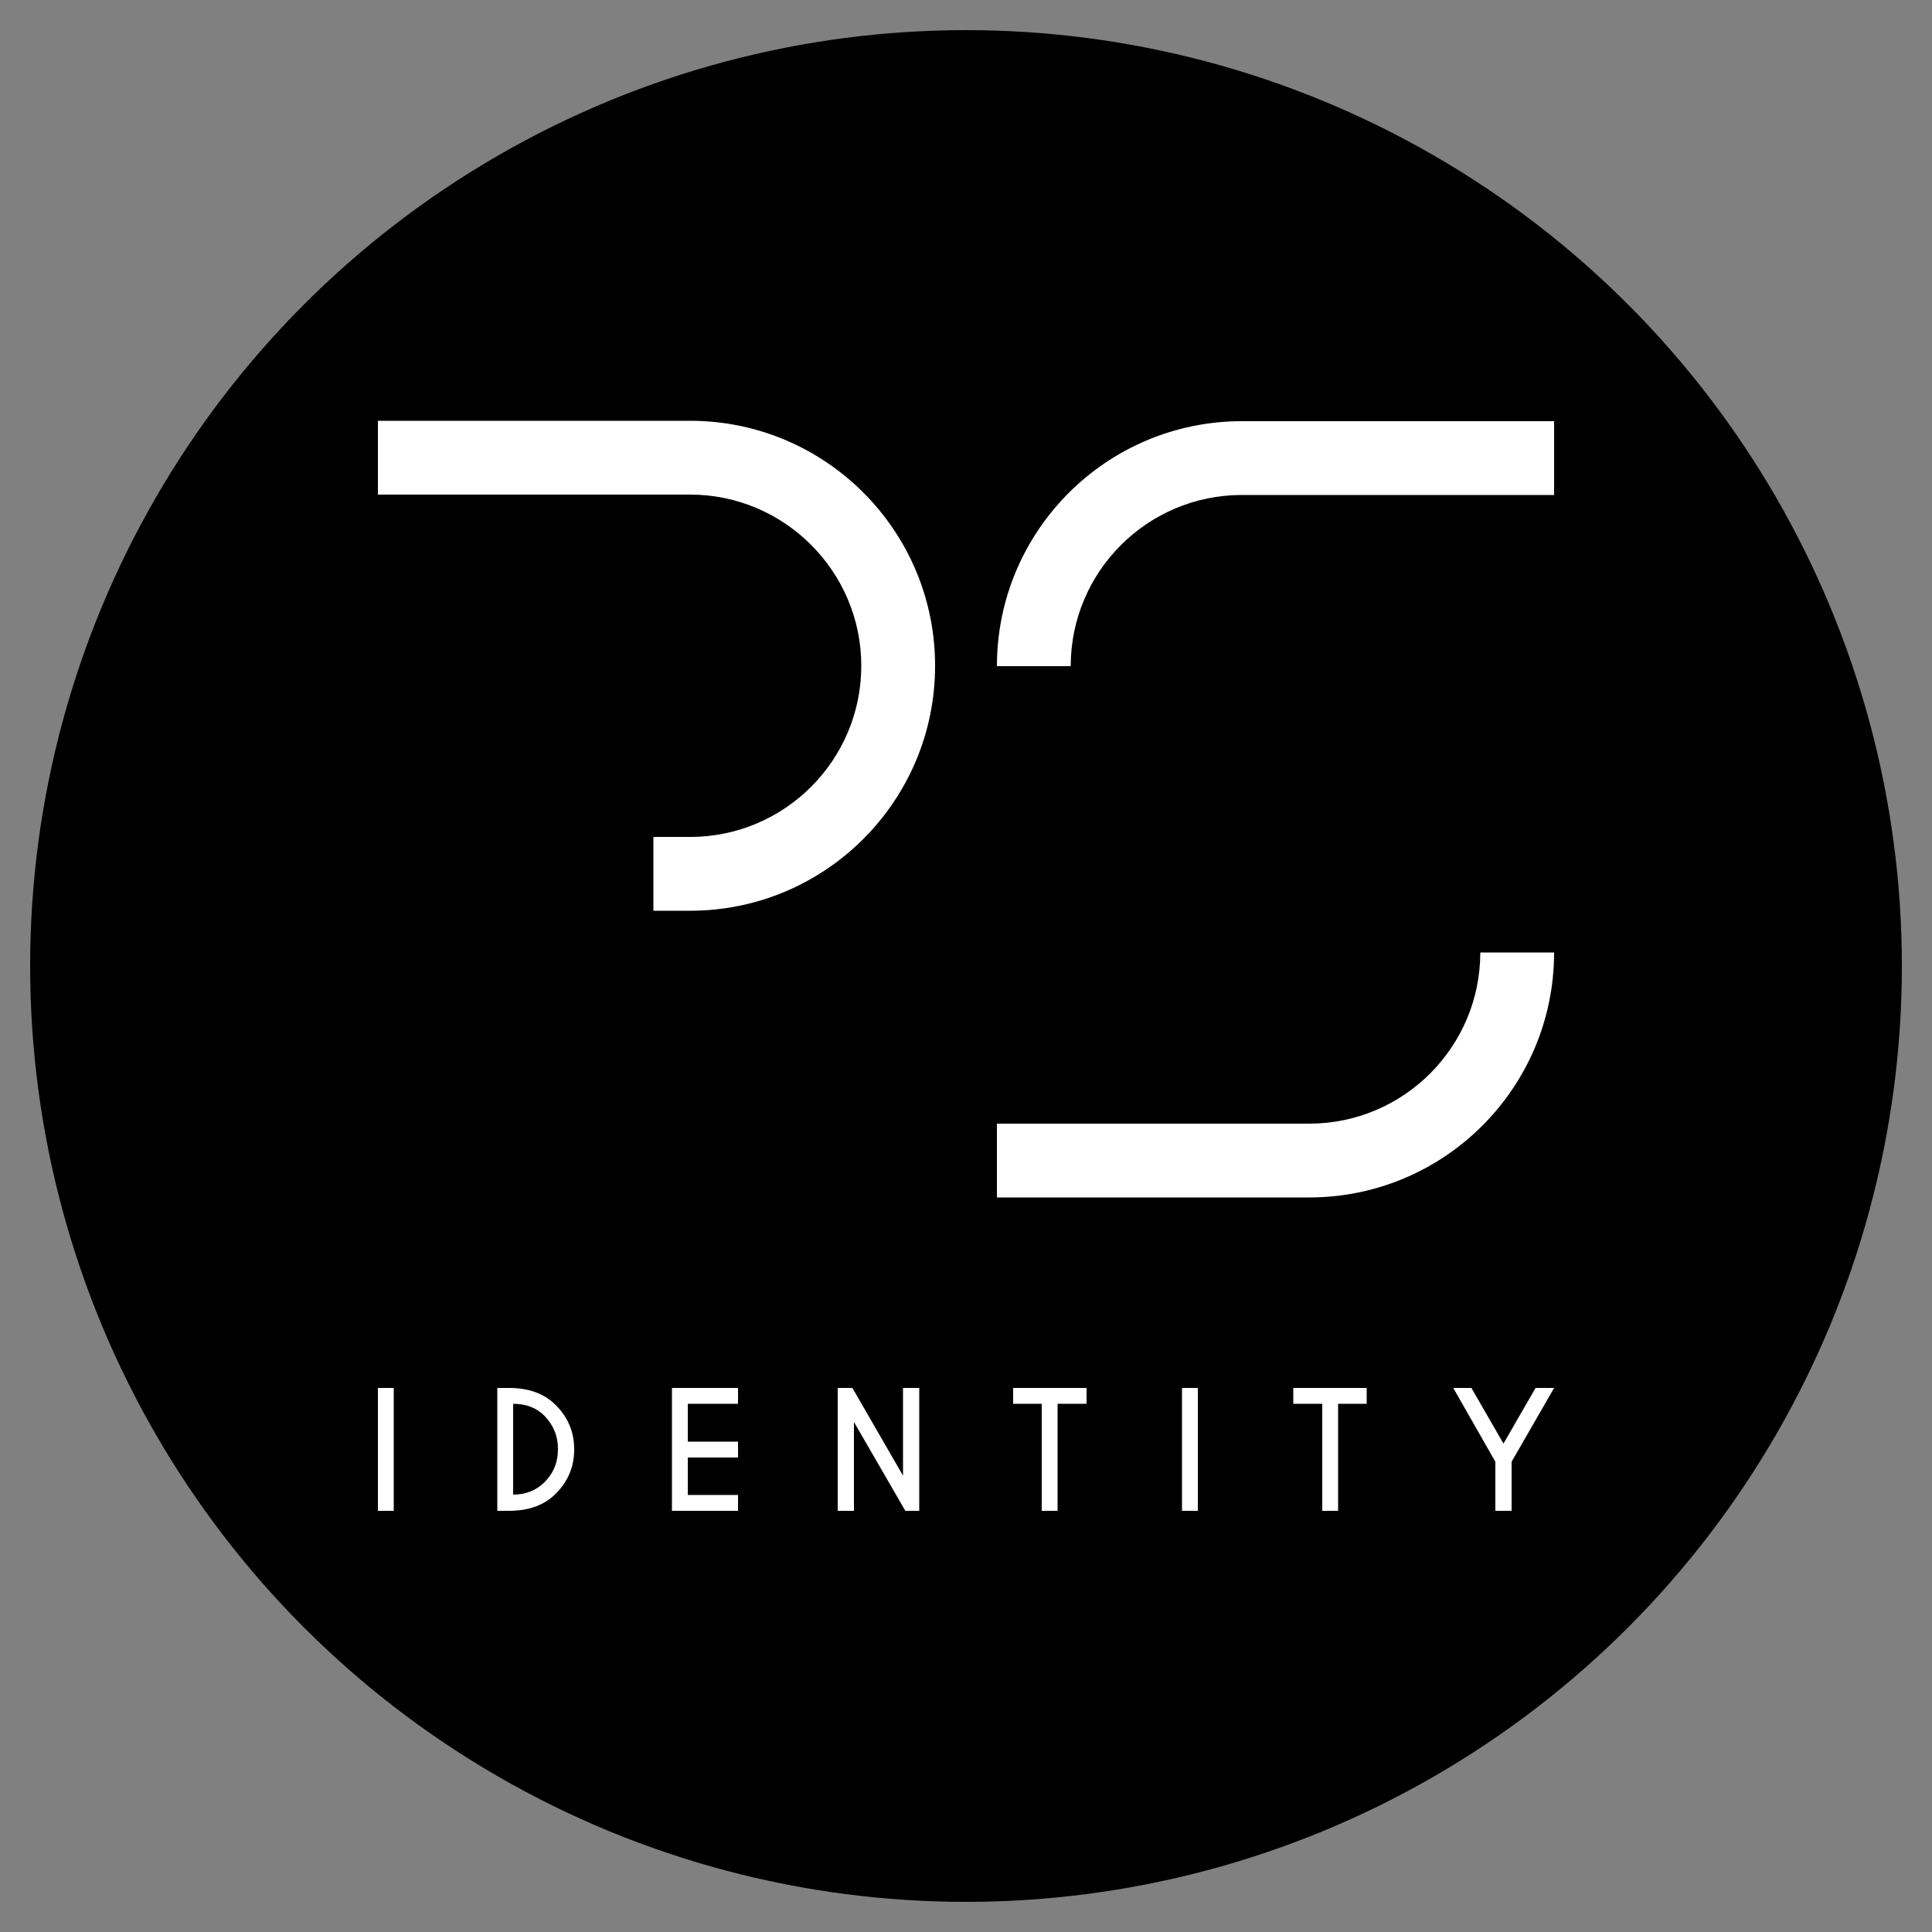 <?xml version="1.0" encoding="UTF-8"?>
<svg id="Layer_1" xmlns="http://www.w3.org/2000/svg" version="1.1" viewBox="0 0 500 500">
  <rect x="0" y="0" width="500" height="500" fill="#808080" stroke="none"/>
  <!-- Generator: Adobe Illustrator 29.0.0, SVG Export Plug-In . SVG Version: 2.1.0 Build 186)  -->
  <circle cx="250" cy="250" r="242.2"/>
  <g>
    <path d="M178.6,128h-80.8v-19.1h80.8c35,0,63.4,28.4,63.4,63.4s-28.4,63.4-63.4,63.4h-9.5v-19.1h9.5c24.5,0,44.3-19.9,44.3-44.3s-19.9-44.3-44.3-44.3Z" fill="#fff" fill-rule="evenodd"/>
    <path d="M258,172.4c0-35,28.4-63.4,63.4-63.4h80.8v19.1h-80.8c-24.5,0-44.3,19.9-44.3,44.3h-19.1Z" fill="#fff" fill-rule="evenodd"/>
    <path d="M402.2,246.5c0,35-28.4,63.4-63.4,63.4h-80.8v-19.1h80.8c24.5,0,44.3-19.9,44.3-44.3h19.1Z" fill="#fff" fill-rule="evenodd"/>
    <rect x="97.8" y="359.2" width="4.1" height="31.8" fill="#fff"/>
    <path d="M131.7,359.2c5.2,0,9.2,1.5,12.1,4.4,3.2,3.2,4.8,7,4.8,11.5s-1.6,8.3-4.8,11.5c-2.9,2.9-6.9,4.4-12.1,4.4h-3v-31.8h3ZM132.8,363.4v23.4c3.3,0,6-1.1,8.1-3.2,2.4-2.4,3.5-5.2,3.5-8.6s-1.2-6.2-3.5-8.6c-2.1-2.1-4.8-3.1-8.1-3.1Z" fill="#fff"/>
    <polygon points="191 359.2 191 363.3 178 363.3 178 373.1 191 373.1 191 377.2 178 377.2 178 386.9 191 386.9 191 391 173.9 391 173.9 359.2 191 359.2" fill="#fff"/>
    <polygon points="216.8 359.2 220.6 359.2 233.7 381.9 233.7 359.2 237.9 359.2 237.9 391 234.3 391 221 368 221 391 216.8 391 216.8 359.2" fill="#fff"/>
    <polygon points="273.7 363.3 273.7 391 269.6 391 269.6 363.3 262.2 363.3 262.2 359.2 281.2 359.2 281.2 363.3 273.7 363.3" fill="#fff"/>
    <rect x="305.9" y="359.2" width="4.1" height="31.8" fill="#fff"/>
    <polygon points="346.3 363.3 346.3 391 342.2 391 342.2 363.3 334.7 363.3 334.7 359.2 353.7 359.2 353.7 363.3 346.3 363.3" fill="#fff"/>
    <polygon points="387 378.3 376.1 359.2 380.8 359.2 389.1 373.6 397.4 359.2 402.2 359.2 391.2 378.3 391.2 391 387 391 387 378.3" fill="#fff"/>
  </g>
</svg>